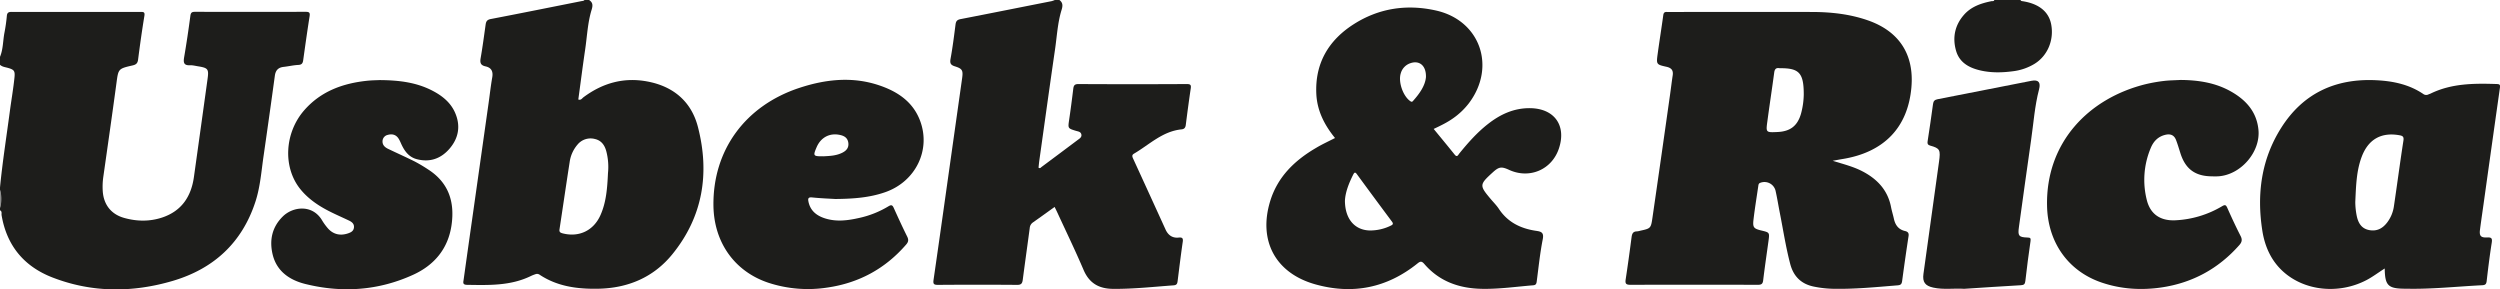 <svg xmlns="http://www.w3.org/2000/svg" viewBox="0 0 2188.72 253.38"><defs><style>.cls-1{fill:#1d1d1b;}.cls-2{fill:#919190;}</style></defs><title>logo usbek et rica</title><g id="Calque_2" data-name="Calque 2"><g id="Calque_1-2" data-name="Calque 1"><g id="emCvXo.tif"><path class="cls-1" d="M0,49.76C2.83,43,2.53,35.64,3.9,28.61A146.62,146.62,0,0,0,6,13.86c.28-2.9,1.66-3.45,4.24-3.44q56.44.09,112.9,0c2.6,0,3.82.16,3.27,3.52-2.1,12.74-3.89,25.54-5.53,38.35-.42,3.21-1.88,4.34-4.86,5-12.62,2.88-12.38,3-14.1,15.72-3.67,27.23-7.58,54.44-11.45,81.65a60.36,60.36,0,0,0-.5,12.88c.82,11.62,7.32,20,18.58,23.2,11.11,3.15,22.4,3.36,33.43-.31,17-5.67,25.39-18.33,27.79-35.44q6-42.8,11.91-85.61c1.25-8.93.57-9.9-8.35-11.34-2.3-.37-4.63-1-6.91-.91-5.52.28-6-2.36-5.21-7,2.07-12.07,3.87-24.19,5.47-36.34.38-2.89,1.48-3.44,4.08-3.44q48.47.11,96.92,0c3.24,0,3.85.88,3.36,4-2,12.76-3.81,25.55-5.59,38.34-.37,2.65-1.18,4-4.26,4.16-4.3.2-8.55,1.25-12.85,1.71-4.67.51-7,2.9-7.68,7.57q-4.78,35-9.81,69.86c-2,13.58-2.92,27.37-7.2,40.53-11.74,36.1-36.7,58.94-72.72,69.48-35.06,10.26-70.35,10.29-104.77-3-25-9.62-40.25-27.87-44.75-54.56C1.15,187,2,185.08,0,184.11v-2a50.67,50.67,0,0,0,0-15.93v-2C2.15,142,5.63,120,8.56,97.9c1.32-10,3.08-19.94,4.11-30,.6-5.81-.25-6.91-5.8-8.48-2.38-.68-4.94-.89-6.87-2.71Z"></path><path class="cls-1" d="M927.49,0c3.23,2.43,3,5.24,1.85,8.87-3.45,11.29-4,23.12-5.72,34.73-4.7,32.28-9.16,64.6-13.7,96.9-.3,2.13-.48,4.27-.7,6.28,1.37,1,2-.12,2.69-.63q15.8-11.75,31.53-23.56c1.71-1.28,3.87-2.45,3.25-5-.55-2.35-2.89-2.48-4.75-3.05-7.13-2.19-7-2.16-5.91-9.71,1.33-9,2.5-18,3.6-27.08.35-2.84,1.1-4.17,4.51-4.16q47.48.25,94.93,0c3.25,0,3.85.86,3.41,3.85-1.58,10.65-3,21.32-4.35,32-.3,2.37-1.37,3.59-3.66,3.81-16.7,1.64-28.2,13.38-41.68,21.27-1.91,1.11-1.62,2.45-.83,4.17q14.28,31.11,28.47,62.26c2.2,4.81,5.85,7.6,11.41,7.05,2.84-.28,4.16.2,3.66,3.63-1.69,11.47-3.06,23-4.51,34.49-.27,2.13-.73,3.49-3.49,3.69-17.58,1.28-35.1,3.22-52.8,3.1-12.51-.09-21-4.81-26.07-16.66-7.25-17-15.35-33.7-23.1-50.52-.68-1.48-1.43-2.94-2.22-4.55-6.5,4.65-12.67,9.14-18.92,13.51a6.46,6.46,0,0,0-2.86,4.89c-2,15.11-4.14,30.19-6.11,45.3-.4,3.05-1.21,4.55-4.85,4.52q-34.71-.27-69.44,0c-3.64,0-4.33-.84-3.81-4.44,5.72-39.49,11.24-79,16.82-118.53q4.1-29,8.2-58c.94-6.73.21-8.31-6.26-10.32-3.85-1.19-4.59-2.76-3.88-6.66,1.82-9.93,3.07-20,4.36-30,.37-2.87,1.34-4.13,4.44-4.73C867.61,11.57,894.17,6.24,920.74,1a20.46,20.46,0,0,0,2.75-1Z"></path><path class="cls-1" d="M1769,0c.15.8.74.9,1.43,1,14.44,2.14,23.18,9.12,25.33,20.2,2.68,13.73-3.08,27.54-14.39,34.58a47.38,47.38,0,0,1-19.14,6.61c-9.26,1.22-18.57,1.45-27.8-.58-10.12-2.23-18.84-6.76-21.89-17.27-3.33-11.48-1.18-22.39,6.92-31.59,6.34-7.21,15-10.1,24.08-11.92.88-.18,2.07.33,2.47-1Z"></path><path class="cls-2" d="M0,166.19a26.25,26.25,0,0,1,0,15.93Z"></path><path class="cls-1" d="M1909.08,70c15.17.12,29.9,2.27,43.36,9.68s23.19,17.78,24.79,33.82c2,19.6-15.63,39.81-35.4,40.87-1.83.09-3.66.07-5.49,0-14.43-.11-23-6.38-27.37-20.08-1.27-3.93-2.4-7.92-3.9-11.76-1.62-4.16-4.7-5.56-9.2-4.53-6.5,1.49-10.52,5.76-12.87,11.46a71.71,71.71,0,0,0-3.47,45.76c3.13,12.36,11.89,18.2,24.81,17.65a88,88,0,0,0,41.09-12.33c2.54-1.48,3.38-1.2,4.55,1.45,3.69,8.31,7.53,16.57,11.66,24.67,1.65,3.22,1.07,5.4-1.14,7.91-18.31,20.73-41.19,33.19-68.57,37.14-17.52,2.52-34.92,1.41-51.76-4.27-29.65-10-47.42-35.44-48-67.37-1.07-55.73,36.78-94.14,86.32-106.37a138.27,138.27,0,0,1,16.2-2.85C1899.42,70.3,1904.27,70.27,1909.08,70Z"></path><path class="cls-1" d="M332.28,70.12c17.8.09,33,2.18,47,9.64,8.26,4.38,15.32,10.2,19.13,18.9,5,11.38,3.18,22.2-4.87,31.53-7.53,8.72-17.23,12.17-28.7,9.14-6.45-1.7-10.23-6.44-13-12.14-1.09-2.23-1.93-4.65-3.41-6.58-2.24-2.93-5.49-3.52-9-2.5a5.78,5.78,0,0,0-4.53,5.33c-.22,3.43,2,5.51,4.86,6.87,7.77,3.74,15.65,7.24,23.36,11.09a131.93,131.93,0,0,1,11.55,6.86c18,11.48,23.53,28.28,20.68,48.56-2.94,20.87-15.07,35.28-33.68,43.76-30.39,13.86-62.25,16.06-94.55,8-13.82-3.47-25.12-11.29-28.53-26.22-2.81-12.29-.36-23.7,9.08-32.92,8.88-8.68,25.89-10.69,34.3,3.47a50.4,50.4,0,0,0,4.63,6.46c4.65,5.66,10.91,7.33,17.94,5,2.64-.87,5-2,5.34-5.16s-1.72-4.85-4.24-6.06c-5.68-2.72-11.48-5.22-17.09-8.06-9.72-4.92-18.69-10.95-25.59-19.48-15.44-19.11-13.93-49.29,3.46-69.15C281,79.84,300.17,72.94,321.48,70.7,325.77,70.25,330.11,70.23,332.28,70.12Z"></path><path class="cls-1" d="M1719.6,252.85c-8.81-.6-18,.94-27.07-1.06-7.1-1.56-9.56-4.82-8.57-12q6.69-49,13.59-97.92c1.52-10.73.88-12-7.78-14.42-2-.57-2.5-1.54-2.19-3.6q2.55-16.44,4.78-32.93c.34-2.56,1.57-3.58,4-4.05,27.4-5.35,54.79-10.79,82.2-16.13,6.15-1.19,8.2,1.45,6.6,7.52-3.84,14.63-4.83,29.73-7,44.62-3.73,25.22-7,50.51-10.6,75.76-1.1,7.8-.29,9.06,7.39,9.32,2.29.07,3.16.33,2.77,3q-2.54,17.44-4.54,35c-.31,2.66-1.11,3.61-3.9,3.76C1752.78,250.63,1736.35,251.77,1719.6,252.85Z"></path><path class="cls-1" d="M515.72,0c3.39,2.2,3.41,4.75,2.22,8.6-3.46,11.28-3.92,23.15-5.64,34.76-2.15,14.57-4,29.17-6,43.76,2.38.8,3.26-1,4.45-1.92,16.67-12.42,35.09-17.74,55.83-13.9,23,4.25,38.71,17.64,44.44,39.84,10.42,40.36,4.47,78.43-22.38,111.43-16.51,20.3-39,29.78-65.22,30.21-18.09.3-35.53-2-51-12.28a3.92,3.92,0,0,0-3.78-.39,33.43,33.43,0,0,0-3.7,1.46c-17.85,8.78-37,8.1-56.14,7.8-4.06-.07-3.19-2.33-2.89-4.53q3.6-25.83,7.28-51.66,7.32-51.65,14.62-103.3c1.05-7.38,1.85-14.81,3.15-22.14.92-5.2-.77-8.51-5.89-9.63-4.14-.91-5-3-4.31-7,1.72-9.78,3-19.64,4.39-29.48.4-2.92,1.29-4.4,4.67-5C456.22,11.57,482.61,6.24,509,1c1-.19,2-.11,2.71-1Zm15.06,132.34c-1.42-5.28-4.34-9.39-10-10.66a14.75,14.75,0,0,0-15.24,5,29.59,29.59,0,0,0-6.81,15.2c-3.05,19.6-5.89,39.23-8.88,58.83-.36,2.35.54,3,2.74,3.59,14.33,3.67,27.11-2.38,33.14-16,5-11.27,5.93-23.29,6.56-36.81A53.91,53.91,0,0,0,530.78,132.34Z"></path><path class="cls-1" d="M1604.49,140.77c8.92,2.8,17.74,4.92,25.92,9.15,13.08,6.77,22.3,16.51,25.18,31.39.66,3.41,1.73,6.73,2.47,10.13,1.18,5.44,3.9,9.42,9.65,10.78,2.3.54,3.67,1.53,3.22,4.43q-3,19.64-5.63,39.34c-.35,2.67-1.21,3.6-3.91,3.82-19.07,1.54-38.11,3.46-57.29,3a94.46,94.46,0,0,1-15.81-1.84c-11.34-2.23-18.15-9-21-20-3.87-14.75-6.14-29.81-9.1-44.74-1.25-6.33-2.25-12.72-3.66-19a10,10,0,0,0-13.55-7.13c-1.39.55-1.46,1.7-1.62,2.8-1.42,9.67-3,19.32-4.15,29-.88,7.23,0,8.26,7,9.94s7.1,1.7,6.08,9.15c-1.57,11.49-3.28,22.95-4.66,34.46-.38,3.25-1.69,3.89-4.72,3.89q-55.71-.15-111.42,0c-3.93,0-4.8-1-4.23-4.75,1.88-12.28,3.55-24.59,5.16-36.9.39-2.95,1.17-5.07,4.64-5.11A14.46,14.46,0,0,0,1436,202c9-1.95,9.36-2.1,10.65-11q7.88-54.33,15.54-108.68c.77-5.41,1.4-10.84,2.23-16.25.67-4.43-1-6.62-5.52-7.62-8.81-1.93-8.87-2.18-7.63-11.27,1.55-11.32,3.36-22.6,4.91-33.92.29-2.11,1.16-2.91,3.19-2.78,1,.07,2,0,3,0,41.47,0,82.94-.1,124.41,0,16.52.06,32.85,1.86,48.59,7.36,27.32,9.56,40.52,29.81,38.05,58.52-3.05,35.36-24.09,57.14-60.79,62.94C1609.89,139.76,1607.19,140.28,1604.49,140.77Zm-45.93-81.06a2.78,2.78,0,0,1-.5,0c-3.07-.57-4.34.71-4.76,3.81-1.91,14.27-4.1,28.51-6,42.78-1.33,9.73-1.22,9.74,8.93,9.27,11.18-.52,17.5-5.4,20.56-16.15a68.24,68.24,0,0,0,2.38-16.57C1579.21,63.79,1575.07,59.66,1558.56,59.71Z"></path><path class="cls-1" d="M1168.79,120.83c-9.33-11.44-15.65-23.93-16.36-38.5-1.3-26.83,10.69-47.12,32.87-61.22s46.58-17.58,71.92-11.9c38.71,8.67,52.85,49.3,28.78,81.17a62.45,62.45,0,0,1-14,13.3c-5.17,3.66-10.86,6.37-16.83,9.2,6.22,7.58,12.36,15,18.36,22.47,2.17,2.71,3,.39,4-.87,7.65-9.42,15.66-18.5,25.28-26,10.74-8.39,22.54-13.88,36.56-13.78,21.44.15,32.25,15.14,25.39,35.44-6.23,18.46-25.73,26.77-43.56,18.58-6.68-3.07-8.9-2.74-14.22,2.11-11.88,10.81-11.92,11.51-1.77,23.54,2.36,2.8,5,5.41,7,8.44,7.79,11.84,19.24,17.35,32.81,19.31,4.38.63,6.79,1.53,5.65,7.29-2.39,12.17-3.66,24.56-5.27,36.87-.27,2.06-.66,3.29-3.13,3.49-15.08,1.21-30.07,3.43-45.29,3.09-19.75-.44-36.9-6.57-50-21.74-2.44-2.83-3.67-2.34-6.14-.35-26.7,21.38-56.76,27.37-89.55,18.09-34.65-9.81-49.76-38.14-39.32-72.58,6.48-21.41,21.4-35.8,40.17-46.77C1157.32,126.4,1162.92,123.85,1168.79,120.83Zm30,80.94a40.78,40.78,0,0,0,18.79-4.2c1.92-.88,2.47-1.67,1-3.62q-15.45-20.72-30.72-41.57c-1.36-1.86-2.14-1.48-3.07.36-3.92,7.74-7,15.71-7.32,23.06C1177.56,191.53,1185.85,201.27,1198.82,201.77Zm35.69-146.34a13,13,0,0,0-8.13,8.77c-2.34,7.38,1.85,19.66,8.14,24.22.91.66,1.59,1.07,2.48.09,5.83-6.51,10.76-13.47,11.44-21C1248.67,57.2,1242.44,52.51,1234.51,55.43Z"></path><path class="cls-1" d="M2087.79,235.05c-5.74,3.66-10.61,7.36-16,10.19-24,12.51-53.82,9.65-72.78-7.37-10.69-9.61-16.23-22.16-18.39-36.05-4.94-31.78-.93-62.26,16.48-89.82,19.17-30.36,47.65-43.53,83.33-41.76,14.63.73,28.68,3.63,41.06,12a4.28,4.28,0,0,0,4.63.4c.6-.29,1.26-.44,1.85-.72,18.44-9,38.15-9,58-8.35,2.55.09,3,.78,2.7,3.15q-7.23,50.91-14.33,101.82c-1.06,7.55-2.18,15.08-3.15,22.63-.69,5.32.72,7,6.23,6.73,3.88-.22,4.67.77,4.06,4.62-1.77,11.12-3.14,22.3-4.43,33.49-.31,2.69-1.15,3.57-3.91,3.71-22.09,1.08-44.11,3.54-66.27,3.05h-1C2090.77,252.72,2088,250.13,2087.79,235.05Zm-24.38-45.49c1.39,6.05,4.31,10.75,11.05,11.92s11.62-1.63,15.51-6.74a30.47,30.47,0,0,0,5.86-14.07c2.85-19.16,5.36-38.36,8.33-57.5.54-3.48-.57-4.25-3.52-4.77-15.88-2.83-27.19,3.56-32.95,18.73-4.61,12.14-5,24.91-5.66,39.63A63.45,63.45,0,0,0,2063.41,189.56Z"></path><path class="cls-1" d="M731.19,174.22c-5-.31-12.61-.58-20.21-1.37-3.47-.36-3.7,1.12-3.2,3.63,1.58,7.85,6.91,12.21,14.14,14.59,10.19,3.36,20.41,2,30.54-.32a84.26,84.26,0,0,0,25.32-10.11c2.54-1.54,3.53-1.17,4.68,1.37,3.81,8.44,7.67,16.87,11.8,25.16,1.42,2.85,1,4.75-1,7C775,235.25,752,247.73,724.4,251.74a111.07,111.07,0,0,1-51.79-4.23c-29.61-9.92-47.56-35.39-48-67.41-.6-48.66,27.84-87.73,75.73-103.32,22.89-7.46,46.22-9.94,69.57-2,16,5.42,29.37,14.36,35.6,30.9,9.67,25.65-3.92,53.25-30.39,62.53C761.79,172.89,747.93,174.08,731.19,174.22Zm6.62-40.71c3.37-1.77,5.39-4.34,4.9-8.37s-3.07-6-6.8-6.87c-9.2-2.25-17.21,1.8-21,10.67-3.24,7.63-3,7.95,6,7.9C726,136.56,732.18,136.47,737.81,133.51Z"></path></g></g></g></svg>